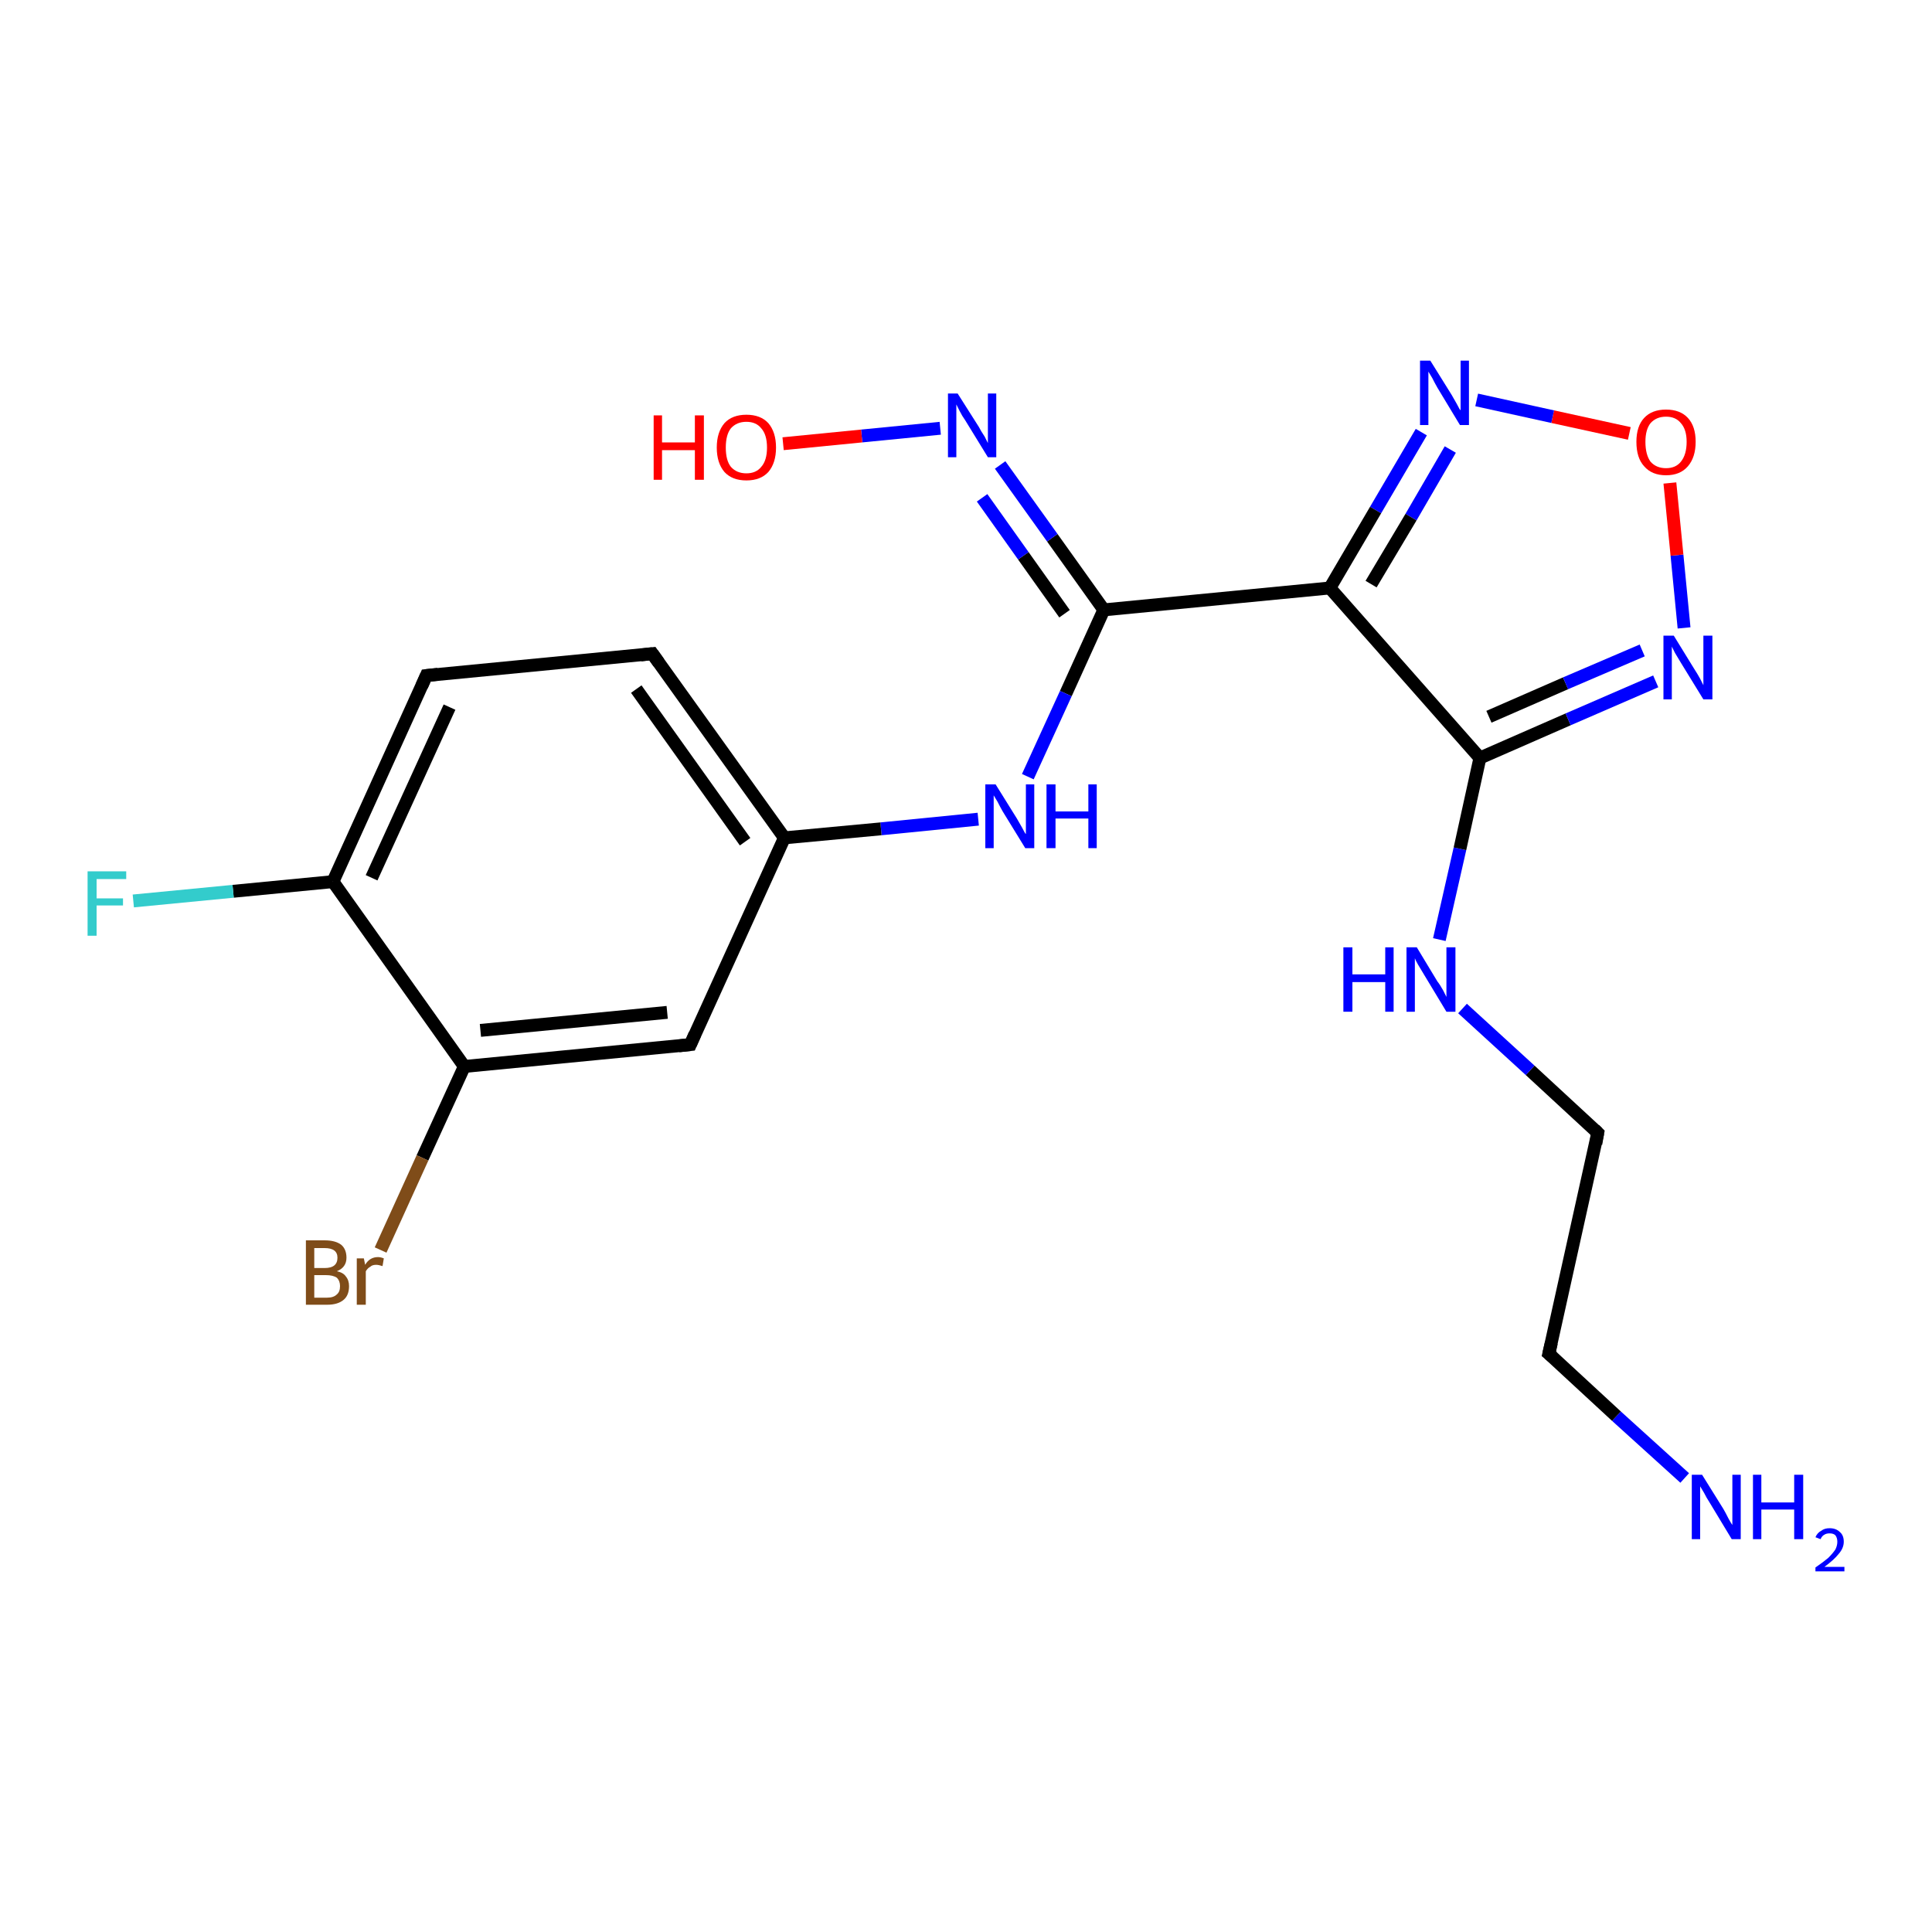 <?xml version='1.0' encoding='iso-8859-1'?>
<svg version='1.1' baseProfile='full'
              xmlns='http://www.w3.org/2000/svg'
                      xmlns:rdkit='http://www.rdkit.org/xml'
                      xmlns:xlink='http://www.w3.org/1999/xlink'
                  xml:space='preserve'
width='300px' height='300px' viewBox='0 0 300 300'>
<!-- END OF HEADER -->
<rect style='opacity:1.0;fill:#FFFFFF;stroke:none' width='300.0' height='300.0' x='0.0' y='0.0'> </rect>
<path class='bond-0 atom-0 atom-1' d='M 261.6,229.5 L 251.0,219.9' style='fill:none;fill-rule:evenodd;stroke:#0000FF;stroke-width:2.0px;stroke-linecap:butt;stroke-linejoin:miter;stroke-opacity:1' />
<path class='bond-0 atom-0 atom-1' d='M 251.0,219.9 L 240.5,210.2' style='fill:none;fill-rule:evenodd;stroke:#000000;stroke-width:2.0px;stroke-linecap:butt;stroke-linejoin:miter;stroke-opacity:1' />
<path class='bond-1 atom-1 atom-2' d='M 240.5,210.2 L 248.1,175.9' style='fill:none;fill-rule:evenodd;stroke:#000000;stroke-width:2.0px;stroke-linecap:butt;stroke-linejoin:miter;stroke-opacity:1' />
<path class='bond-2 atom-2 atom-3' d='M 248.1,175.9 L 237.6,166.2' style='fill:none;fill-rule:evenodd;stroke:#000000;stroke-width:2.0px;stroke-linecap:butt;stroke-linejoin:miter;stroke-opacity:1' />
<path class='bond-2 atom-2 atom-3' d='M 237.6,166.2 L 227.1,156.6' style='fill:none;fill-rule:evenodd;stroke:#0000FF;stroke-width:2.0px;stroke-linecap:butt;stroke-linejoin:miter;stroke-opacity:1' />
<path class='bond-3 atom-3 atom-4' d='M 223.5,145.9 L 226.7,131.8' style='fill:none;fill-rule:evenodd;stroke:#0000FF;stroke-width:2.0px;stroke-linecap:butt;stroke-linejoin:miter;stroke-opacity:1' />
<path class='bond-3 atom-3 atom-4' d='M 226.7,131.8 L 229.8,117.7' style='fill:none;fill-rule:evenodd;stroke:#000000;stroke-width:2.0px;stroke-linecap:butt;stroke-linejoin:miter;stroke-opacity:1' />
<path class='bond-4 atom-4 atom-5' d='M 229.8,117.7 L 243.5,111.7' style='fill:none;fill-rule:evenodd;stroke:#000000;stroke-width:2.0px;stroke-linecap:butt;stroke-linejoin:miter;stroke-opacity:1' />
<path class='bond-4 atom-4 atom-5' d='M 243.5,111.7 L 257.1,105.8' style='fill:none;fill-rule:evenodd;stroke:#0000FF;stroke-width:2.0px;stroke-linecap:butt;stroke-linejoin:miter;stroke-opacity:1' />
<path class='bond-4 atom-4 atom-5' d='M 231.2,111.3 L 243.1,106.1' style='fill:none;fill-rule:evenodd;stroke:#000000;stroke-width:2.0px;stroke-linecap:butt;stroke-linejoin:miter;stroke-opacity:1' />
<path class='bond-4 atom-4 atom-5' d='M 243.1,106.1 L 255.0,101.0' style='fill:none;fill-rule:evenodd;stroke:#0000FF;stroke-width:2.0px;stroke-linecap:butt;stroke-linejoin:miter;stroke-opacity:1' />
<path class='bond-5 atom-5 atom-6' d='M 261.5,97.5 L 260.4,86.2' style='fill:none;fill-rule:evenodd;stroke:#0000FF;stroke-width:2.0px;stroke-linecap:butt;stroke-linejoin:miter;stroke-opacity:1' />
<path class='bond-5 atom-5 atom-6' d='M 260.4,86.2 L 259.3,75.0' style='fill:none;fill-rule:evenodd;stroke:#FF0000;stroke-width:2.0px;stroke-linecap:butt;stroke-linejoin:miter;stroke-opacity:1' />
<path class='bond-6 atom-6 atom-7' d='M 253.0,67.3 L 241.1,64.7' style='fill:none;fill-rule:evenodd;stroke:#FF0000;stroke-width:2.0px;stroke-linecap:butt;stroke-linejoin:miter;stroke-opacity:1' />
<path class='bond-6 atom-6 atom-7' d='M 241.1,64.7 L 229.3,62.1' style='fill:none;fill-rule:evenodd;stroke:#0000FF;stroke-width:2.0px;stroke-linecap:butt;stroke-linejoin:miter;stroke-opacity:1' />
<path class='bond-7 atom-7 atom-8' d='M 220.7,67.1 L 213.6,79.2' style='fill:none;fill-rule:evenodd;stroke:#0000FF;stroke-width:2.0px;stroke-linecap:butt;stroke-linejoin:miter;stroke-opacity:1' />
<path class='bond-7 atom-7 atom-8' d='M 213.6,79.2 L 206.5,91.3' style='fill:none;fill-rule:evenodd;stroke:#000000;stroke-width:2.0px;stroke-linecap:butt;stroke-linejoin:miter;stroke-opacity:1' />
<path class='bond-7 atom-7 atom-8' d='M 225.2,69.8 L 219.1,80.3' style='fill:none;fill-rule:evenodd;stroke:#0000FF;stroke-width:2.0px;stroke-linecap:butt;stroke-linejoin:miter;stroke-opacity:1' />
<path class='bond-7 atom-7 atom-8' d='M 219.1,80.3 L 212.9,90.7' style='fill:none;fill-rule:evenodd;stroke:#000000;stroke-width:2.0px;stroke-linecap:butt;stroke-linejoin:miter;stroke-opacity:1' />
<path class='bond-8 atom-8 atom-9' d='M 206.5,91.3 L 171.4,94.7' style='fill:none;fill-rule:evenodd;stroke:#000000;stroke-width:2.0px;stroke-linecap:butt;stroke-linejoin:miter;stroke-opacity:1' />
<path class='bond-9 atom-9 atom-10' d='M 171.4,94.7 L 165.5,107.7' style='fill:none;fill-rule:evenodd;stroke:#000000;stroke-width:2.0px;stroke-linecap:butt;stroke-linejoin:miter;stroke-opacity:1' />
<path class='bond-9 atom-9 atom-10' d='M 165.5,107.7 L 159.6,120.6' style='fill:none;fill-rule:evenodd;stroke:#0000FF;stroke-width:2.0px;stroke-linecap:butt;stroke-linejoin:miter;stroke-opacity:1' />
<path class='bond-10 atom-10 atom-11' d='M 151.9,127.2 L 136.8,128.7' style='fill:none;fill-rule:evenodd;stroke:#0000FF;stroke-width:2.0px;stroke-linecap:butt;stroke-linejoin:miter;stroke-opacity:1' />
<path class='bond-10 atom-10 atom-11' d='M 136.8,128.7 L 121.8,130.1' style='fill:none;fill-rule:evenodd;stroke:#000000;stroke-width:2.0px;stroke-linecap:butt;stroke-linejoin:miter;stroke-opacity:1' />
<path class='bond-11 atom-11 atom-12' d='M 121.8,130.1 L 101.3,101.5' style='fill:none;fill-rule:evenodd;stroke:#000000;stroke-width:2.0px;stroke-linecap:butt;stroke-linejoin:miter;stroke-opacity:1' />
<path class='bond-11 atom-11 atom-12' d='M 115.7,130.7 L 98.8,107.0' style='fill:none;fill-rule:evenodd;stroke:#000000;stroke-width:2.0px;stroke-linecap:butt;stroke-linejoin:miter;stroke-opacity:1' />
<path class='bond-12 atom-12 atom-13' d='M 101.3,101.5 L 66.2,104.9' style='fill:none;fill-rule:evenodd;stroke:#000000;stroke-width:2.0px;stroke-linecap:butt;stroke-linejoin:miter;stroke-opacity:1' />
<path class='bond-13 atom-13 atom-14' d='M 66.2,104.9 L 51.7,136.9' style='fill:none;fill-rule:evenodd;stroke:#000000;stroke-width:2.0px;stroke-linecap:butt;stroke-linejoin:miter;stroke-opacity:1' />
<path class='bond-13 atom-13 atom-14' d='M 69.8,109.8 L 57.7,136.3' style='fill:none;fill-rule:evenodd;stroke:#000000;stroke-width:2.0px;stroke-linecap:butt;stroke-linejoin:miter;stroke-opacity:1' />
<path class='bond-14 atom-14 atom-15' d='M 51.7,136.9 L 36.2,138.4' style='fill:none;fill-rule:evenodd;stroke:#000000;stroke-width:2.0px;stroke-linecap:butt;stroke-linejoin:miter;stroke-opacity:1' />
<path class='bond-14 atom-14 atom-15' d='M 36.2,138.4 L 20.7,139.9' style='fill:none;fill-rule:evenodd;stroke:#33CCCC;stroke-width:2.0px;stroke-linecap:butt;stroke-linejoin:miter;stroke-opacity:1' />
<path class='bond-15 atom-14 atom-16' d='M 51.7,136.9 L 72.1,165.6' style='fill:none;fill-rule:evenodd;stroke:#000000;stroke-width:2.0px;stroke-linecap:butt;stroke-linejoin:miter;stroke-opacity:1' />
<path class='bond-16 atom-16 atom-17' d='M 72.1,165.6 L 65.6,179.8' style='fill:none;fill-rule:evenodd;stroke:#000000;stroke-width:2.0px;stroke-linecap:butt;stroke-linejoin:miter;stroke-opacity:1' />
<path class='bond-16 atom-16 atom-17' d='M 65.6,179.8 L 59.1,194.1' style='fill:none;fill-rule:evenodd;stroke:#7F4C19;stroke-width:2.0px;stroke-linecap:butt;stroke-linejoin:miter;stroke-opacity:1' />
<path class='bond-17 atom-16 atom-18' d='M 72.1,165.6 L 107.2,162.2' style='fill:none;fill-rule:evenodd;stroke:#000000;stroke-width:2.0px;stroke-linecap:butt;stroke-linejoin:miter;stroke-opacity:1' />
<path class='bond-17 atom-16 atom-18' d='M 74.6,160.0 L 103.6,157.2' style='fill:none;fill-rule:evenodd;stroke:#000000;stroke-width:2.0px;stroke-linecap:butt;stroke-linejoin:miter;stroke-opacity:1' />
<path class='bond-18 atom-9 atom-19' d='M 171.4,94.7 L 163.4,83.5' style='fill:none;fill-rule:evenodd;stroke:#000000;stroke-width:2.0px;stroke-linecap:butt;stroke-linejoin:miter;stroke-opacity:1' />
<path class='bond-18 atom-9 atom-19' d='M 163.4,83.5 L 155.3,72.2' style='fill:none;fill-rule:evenodd;stroke:#0000FF;stroke-width:2.0px;stroke-linecap:butt;stroke-linejoin:miter;stroke-opacity:1' />
<path class='bond-18 atom-9 atom-19' d='M 165.3,95.3 L 158.9,86.3' style='fill:none;fill-rule:evenodd;stroke:#000000;stroke-width:2.0px;stroke-linecap:butt;stroke-linejoin:miter;stroke-opacity:1' />
<path class='bond-18 atom-9 atom-19' d='M 158.9,86.3 L 152.5,77.3' style='fill:none;fill-rule:evenodd;stroke:#0000FF;stroke-width:2.0px;stroke-linecap:butt;stroke-linejoin:miter;stroke-opacity:1' />
<path class='bond-19 atom-19 atom-20' d='M 146.0,66.5 L 133.8,67.7' style='fill:none;fill-rule:evenodd;stroke:#0000FF;stroke-width:2.0px;stroke-linecap:butt;stroke-linejoin:miter;stroke-opacity:1' />
<path class='bond-19 atom-19 atom-20' d='M 133.8,67.7 L 121.6,68.9' style='fill:none;fill-rule:evenodd;stroke:#FF0000;stroke-width:2.0px;stroke-linecap:butt;stroke-linejoin:miter;stroke-opacity:1' />
<path class='bond-20 atom-8 atom-4' d='M 206.5,91.3 L 229.8,117.7' style='fill:none;fill-rule:evenodd;stroke:#000000;stroke-width:2.0px;stroke-linecap:butt;stroke-linejoin:miter;stroke-opacity:1' />
<path class='bond-21 atom-18 atom-11' d='M 107.2,162.2 L 121.8,130.1' style='fill:none;fill-rule:evenodd;stroke:#000000;stroke-width:2.0px;stroke-linecap:butt;stroke-linejoin:miter;stroke-opacity:1' />
<path d='M 241.1,210.7 L 240.5,210.2 L 240.9,208.5' style='fill:none;stroke:#000000;stroke-width:2.0px;stroke-linecap:butt;stroke-linejoin:miter;stroke-opacity:1;' />
<path d='M 247.8,177.6 L 248.1,175.9 L 247.6,175.4' style='fill:none;stroke:#000000;stroke-width:2.0px;stroke-linecap:butt;stroke-linejoin:miter;stroke-opacity:1;' />
<path d='M 102.3,102.9 L 101.3,101.5 L 99.5,101.7' style='fill:none;stroke:#000000;stroke-width:2.0px;stroke-linecap:butt;stroke-linejoin:miter;stroke-opacity:1;' />
<path d='M 68.0,104.7 L 66.2,104.9 L 65.5,106.5' style='fill:none;stroke:#000000;stroke-width:2.0px;stroke-linecap:butt;stroke-linejoin:miter;stroke-opacity:1;' />
<path d='M 105.4,162.4 L 107.2,162.2 L 107.9,160.6' style='fill:none;stroke:#000000;stroke-width:2.0px;stroke-linecap:butt;stroke-linejoin:miter;stroke-opacity:1;' />
<path class='atom-0' d='M 264.3 229.0
L 267.6 234.3
Q 267.9 234.8, 268.4 235.8
Q 268.9 236.7, 269.0 236.8
L 269.0 229.0
L 270.3 229.0
L 270.3 239.0
L 268.9 239.0
L 265.4 233.2
Q 265.0 232.6, 264.6 231.8
Q 264.1 231.0, 264.0 230.8
L 264.0 239.0
L 262.7 239.0
L 262.7 229.0
L 264.3 229.0
' fill='#0000FF'/>
<path class='atom-0' d='M 272.2 229.0
L 273.5 229.0
L 273.5 233.3
L 278.6 233.3
L 278.6 229.0
L 280.0 229.0
L 280.0 239.0
L 278.6 239.0
L 278.6 234.4
L 273.5 234.4
L 273.5 239.0
L 272.2 239.0
L 272.2 229.0
' fill='#0000FF'/>
<path class='atom-0' d='M 281.9 238.7
Q 282.2 238.0, 282.8 237.7
Q 283.3 237.3, 284.1 237.3
Q 285.1 237.3, 285.7 237.9
Q 286.3 238.4, 286.3 239.4
Q 286.3 240.4, 285.5 241.3
Q 284.8 242.2, 283.3 243.3
L 286.4 243.3
L 286.4 244.0
L 281.9 244.0
L 281.9 243.4
Q 283.2 242.5, 283.9 241.9
Q 284.6 241.2, 285.0 240.6
Q 285.3 240.0, 285.3 239.4
Q 285.3 238.8, 285.0 238.4
Q 284.7 238.1, 284.1 238.1
Q 283.6 238.1, 283.3 238.3
Q 282.9 238.5, 282.7 239.0
L 281.9 238.7
' fill='#0000FF'/>
<path class='atom-3' d='M 208.6 147.1
L 210.0 147.1
L 210.0 151.3
L 215.1 151.3
L 215.1 147.1
L 216.4 147.1
L 216.4 157.1
L 215.1 157.1
L 215.1 152.5
L 210.0 152.5
L 210.0 157.1
L 208.6 157.1
L 208.6 147.1
' fill='#0000FF'/>
<path class='atom-3' d='M 220.0 147.1
L 223.2 152.4
Q 223.6 152.9, 224.1 153.8
Q 224.6 154.8, 224.6 154.8
L 224.6 147.1
L 226.0 147.1
L 226.0 157.1
L 224.6 157.1
L 221.1 151.3
Q 220.7 150.6, 220.2 149.8
Q 219.8 149.1, 219.7 148.8
L 219.7 157.1
L 218.4 157.1
L 218.4 147.1
L 220.0 147.1
' fill='#0000FF'/>
<path class='atom-5' d='M 259.9 98.7
L 263.1 103.9
Q 263.5 104.5, 264.0 105.4
Q 264.5 106.4, 264.5 106.4
L 264.5 98.7
L 265.9 98.7
L 265.9 108.6
L 264.5 108.6
L 261.0 102.9
Q 260.6 102.2, 260.1 101.4
Q 259.7 100.6, 259.6 100.4
L 259.6 108.6
L 258.3 108.6
L 258.3 98.7
L 259.9 98.7
' fill='#0000FF'/>
<path class='atom-6' d='M 254.1 68.6
Q 254.1 66.2, 255.3 64.9
Q 256.5 63.6, 258.7 63.6
Q 260.9 63.6, 262.1 64.9
Q 263.3 66.2, 263.3 68.6
Q 263.3 71.0, 262.1 72.4
Q 260.9 73.8, 258.7 73.8
Q 256.5 73.8, 255.3 72.4
Q 254.1 71.1, 254.1 68.6
M 258.7 72.7
Q 260.2 72.7, 261.0 71.7
Q 261.9 70.6, 261.9 68.6
Q 261.9 66.7, 261.0 65.7
Q 260.2 64.7, 258.7 64.7
Q 257.2 64.7, 256.3 65.7
Q 255.5 66.7, 255.5 68.6
Q 255.5 70.6, 256.3 71.7
Q 257.2 72.7, 258.7 72.7
' fill='#FF0000'/>
<path class='atom-7' d='M 222.1 56.0
L 225.4 61.3
Q 225.7 61.8, 226.2 62.7
Q 226.7 63.7, 226.8 63.7
L 226.8 56.0
L 228.1 56.0
L 228.1 66.0
L 226.7 66.0
L 223.2 60.2
Q 222.8 59.5, 222.4 58.7
Q 222.0 58.0, 221.8 57.7
L 221.8 66.0
L 220.5 66.0
L 220.5 56.0
L 222.1 56.0
' fill='#0000FF'/>
<path class='atom-10' d='M 154.6 121.8
L 157.9 127.1
Q 158.2 127.6, 158.7 128.5
Q 159.2 129.5, 159.3 129.5
L 159.3 121.8
L 160.6 121.8
L 160.6 131.7
L 159.2 131.7
L 155.7 126.0
Q 155.3 125.3, 154.9 124.5
Q 154.4 123.7, 154.3 123.5
L 154.3 131.7
L 153.0 131.7
L 153.0 121.8
L 154.6 121.8
' fill='#0000FF'/>
<path class='atom-10' d='M 162.5 121.8
L 163.9 121.8
L 163.9 126.0
L 169.0 126.0
L 169.0 121.8
L 170.3 121.8
L 170.3 131.7
L 169.0 131.7
L 169.0 127.1
L 163.9 127.1
L 163.9 131.7
L 162.5 131.7
L 162.5 121.8
' fill='#0000FF'/>
<path class='atom-15' d='M 13.6 135.3
L 19.6 135.3
L 19.6 136.5
L 15.0 136.5
L 15.0 139.5
L 19.1 139.5
L 19.1 140.6
L 15.0 140.6
L 15.0 145.3
L 13.6 145.3
L 13.6 135.3
' fill='#33CCCC'/>
<path class='atom-17' d='M 52.3 197.4
Q 53.3 197.6, 53.7 198.2
Q 54.2 198.8, 54.2 199.7
Q 54.2 201.1, 53.4 201.8
Q 52.5 202.6, 50.8 202.6
L 47.5 202.6
L 47.5 192.6
L 50.4 192.6
Q 52.1 192.6, 53.0 193.3
Q 53.8 194.0, 53.8 195.3
Q 53.8 196.8, 52.3 197.4
M 48.8 193.8
L 48.8 196.9
L 50.4 196.9
Q 51.4 196.9, 51.9 196.5
Q 52.4 196.1, 52.4 195.3
Q 52.4 193.8, 50.4 193.8
L 48.8 193.8
M 50.8 201.5
Q 51.8 201.5, 52.3 201.0
Q 52.8 200.6, 52.8 199.7
Q 52.8 198.9, 52.3 198.4
Q 51.7 198.0, 50.6 198.0
L 48.8 198.0
L 48.8 201.5
L 50.8 201.5
' fill='#7F4C19'/>
<path class='atom-17' d='M 56.5 195.4
L 56.7 196.4
Q 57.4 195.2, 58.7 195.2
Q 59.1 195.2, 59.6 195.4
L 59.4 196.6
Q 58.8 196.4, 58.4 196.4
Q 57.8 196.4, 57.5 196.7
Q 57.1 196.9, 56.8 197.4
L 56.8 202.6
L 55.4 202.6
L 55.4 195.4
L 56.5 195.4
' fill='#7F4C19'/>
<path class='atom-19' d='M 148.7 61.1
L 152.0 66.3
Q 152.3 66.9, 152.9 67.8
Q 153.4 68.8, 153.4 68.8
L 153.4 61.1
L 154.7 61.1
L 154.7 71.0
L 153.4 71.0
L 149.9 65.3
Q 149.4 64.6, 149.0 63.8
Q 148.6 63.0, 148.5 62.8
L 148.5 71.0
L 147.2 71.0
L 147.2 61.1
L 148.7 61.1
' fill='#0000FF'/>
<path class='atom-20' d='M 101.5 64.5
L 102.8 64.5
L 102.8 68.7
L 107.9 68.7
L 107.9 64.5
L 109.3 64.5
L 109.3 74.5
L 107.9 74.5
L 107.9 69.9
L 102.8 69.9
L 102.8 74.5
L 101.5 74.5
L 101.5 64.5
' fill='#FF0000'/>
<path class='atom-20' d='M 111.3 69.5
Q 111.3 67.1, 112.5 65.7
Q 113.7 64.4, 115.9 64.4
Q 118.1 64.4, 119.3 65.7
Q 120.5 67.1, 120.5 69.5
Q 120.5 71.9, 119.3 73.3
Q 118.1 74.6, 115.9 74.6
Q 113.7 74.6, 112.5 73.3
Q 111.3 71.9, 111.3 69.5
M 115.9 73.5
Q 117.4 73.5, 118.2 72.5
Q 119.1 71.5, 119.1 69.5
Q 119.1 67.5, 118.2 66.5
Q 117.4 65.5, 115.9 65.5
Q 114.4 65.5, 113.5 66.5
Q 112.7 67.5, 112.7 69.5
Q 112.7 71.5, 113.5 72.5
Q 114.4 73.5, 115.9 73.5
' fill='#FF0000'/>
</svg>
